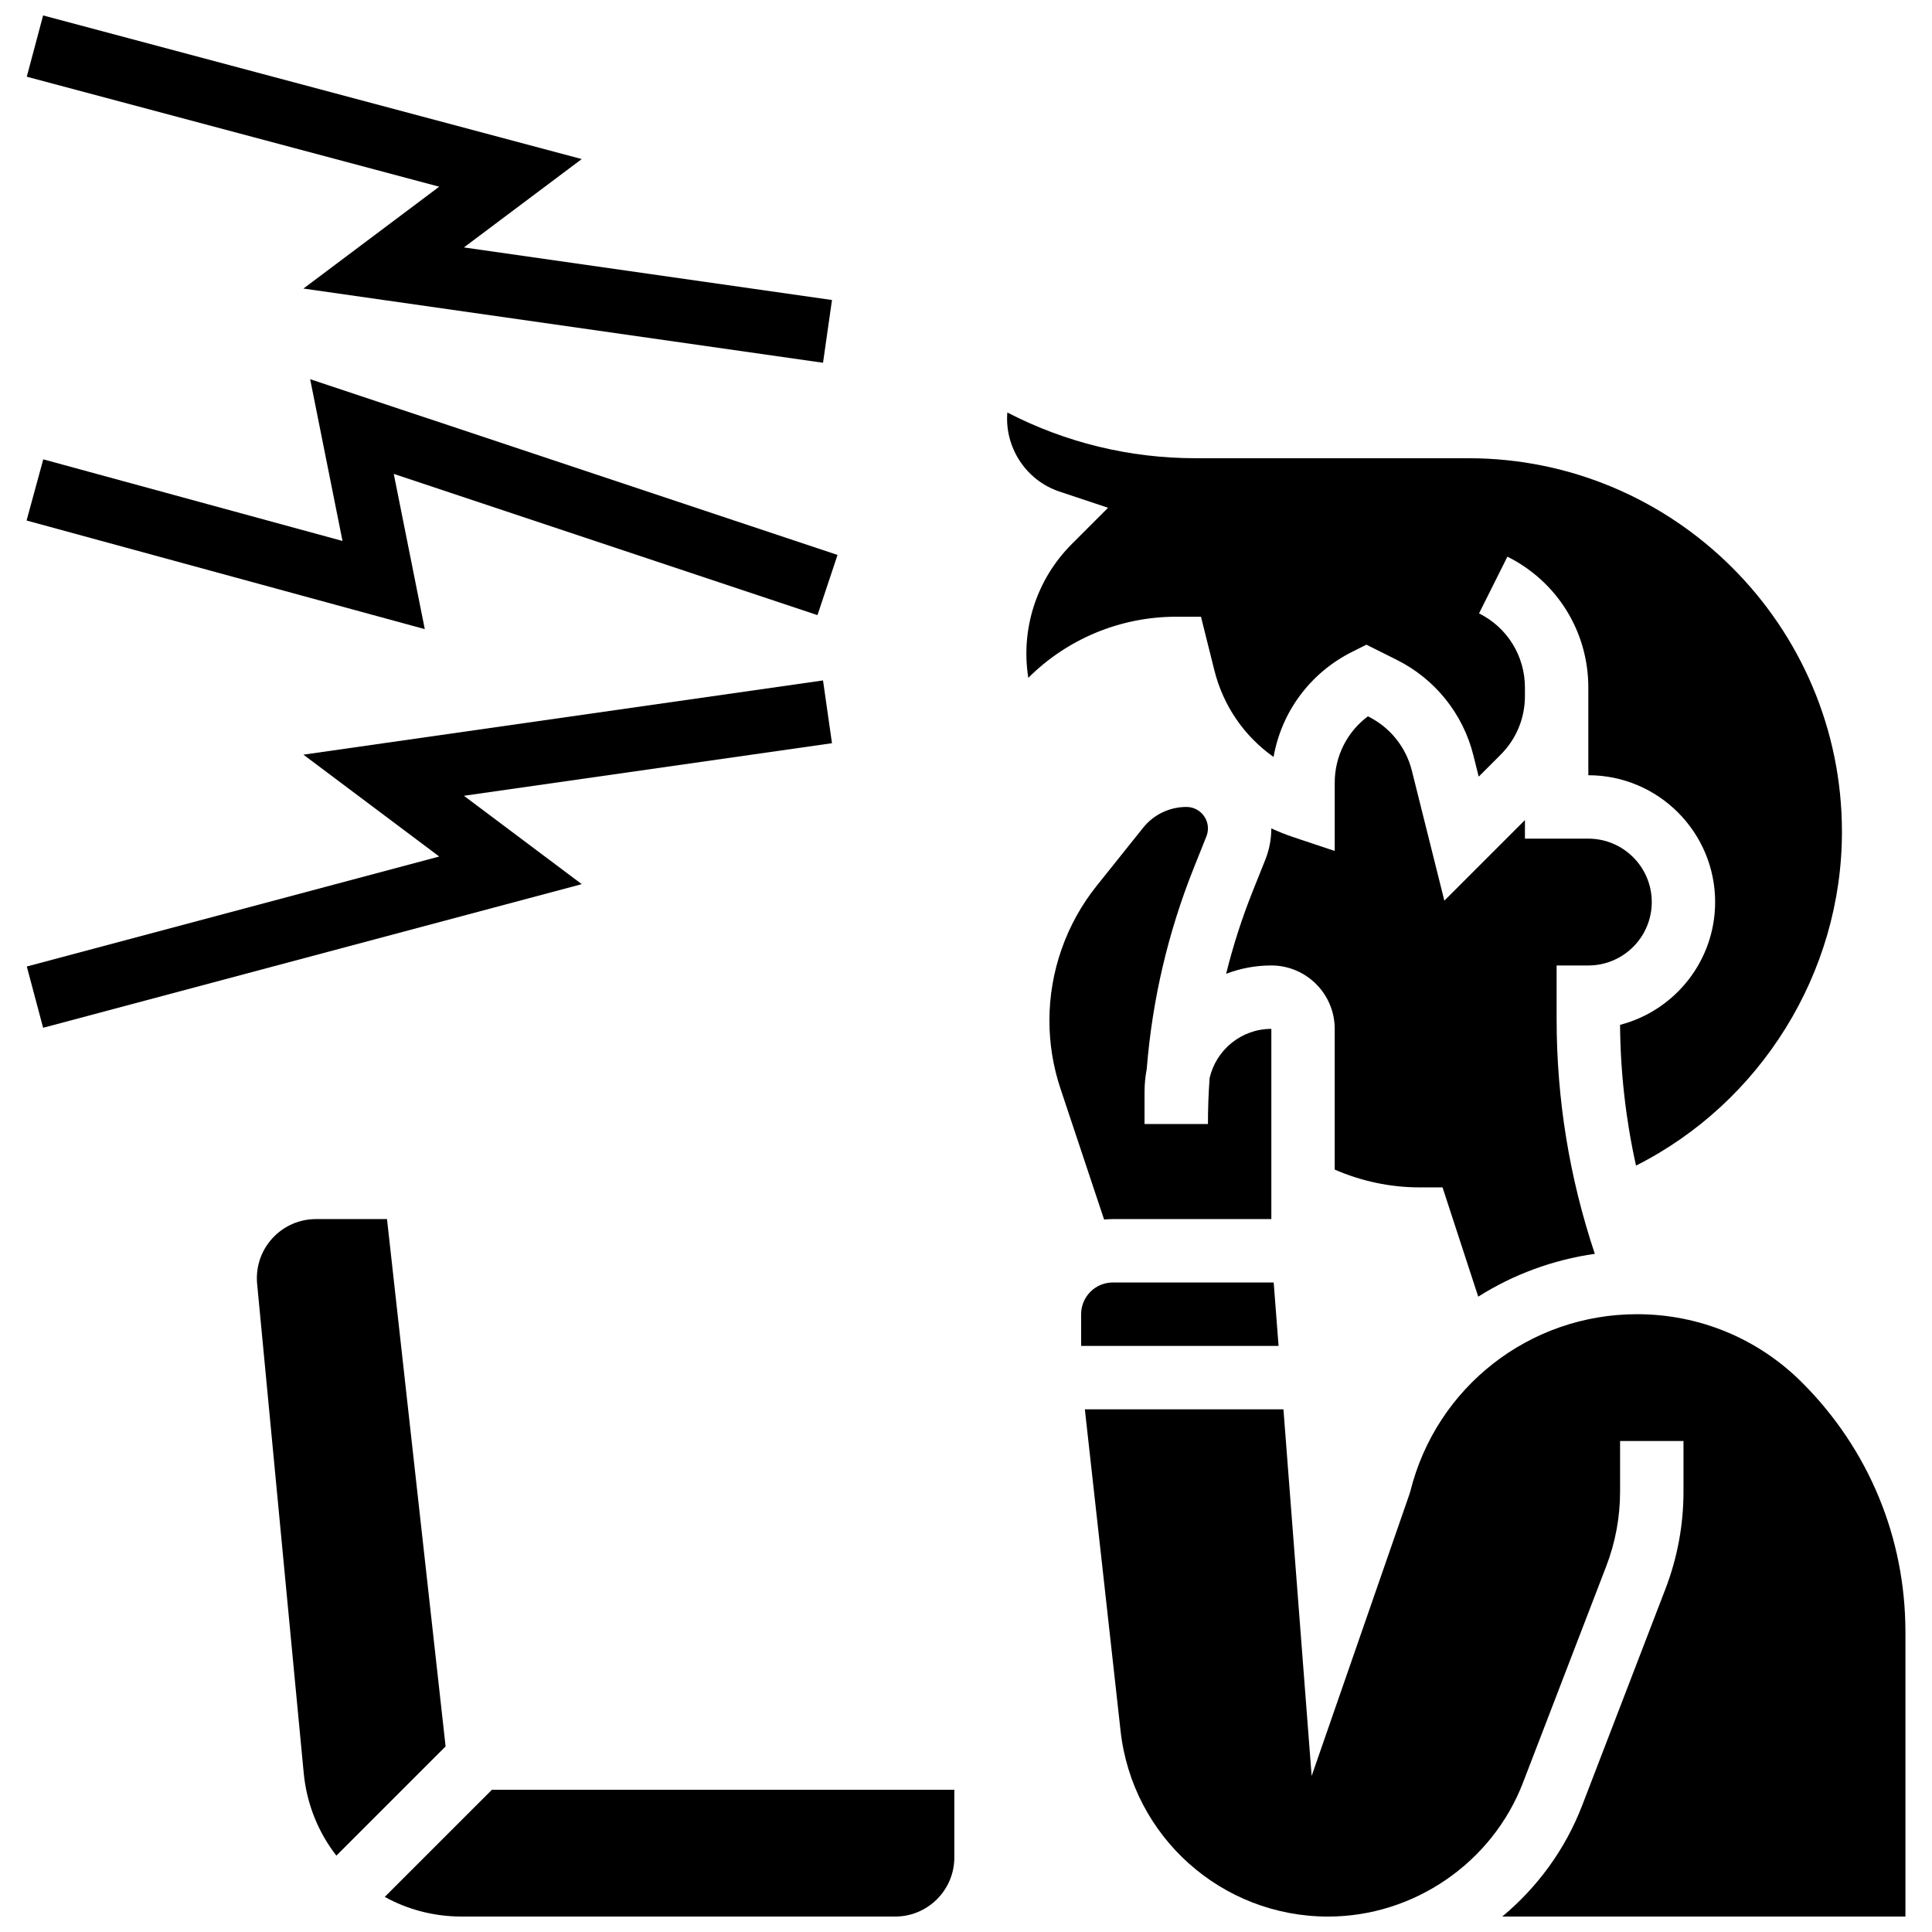 <?xml version="1.0" encoding="UTF-8"?>
<!-- Uploaded to: SVG Repo, www.svgrepo.com, Generator: SVG Repo Mixer Tools -->
<svg width="800px" height="800px" version="1.1" viewBox="144 144 512 512" xmlns="http://www.w3.org/2000/svg">
 <defs>
  <clipPath id="c">
   <path d="m431 492h218v159.9h-218z"/>
  </clipPath>
  <clipPath id="b">
   <path d="m245 618h152v33.902h-152z"/>
  </clipPath>
  <clipPath id="a">
   <path d="m151 148.09h214v92.906h-214z"/>
  </clipPath>
 </defs>
 <path d="m564.93 399.86c9.266 0 16.805-7.539 16.805-16.805s-7.539-16.805-16.805-16.805h-16.805v-4.922l-21.355 21.355-8.609-34.438c-1.559-6.238-5.75-11.465-11.5-14.34l-0.152-0.074c-5.5 4.106-8.793 10.555-8.793 17.602v18.074l-11.059-3.688c-1.973-0.656-3.883-1.438-5.746-2.289v0.004c0 2.875-0.539 5.684-1.609 8.352l-3.316 8.289c-2.867 7.168-5.215 14.477-7.047 21.891 3.723-1.426 7.754-2.211 11.969-2.211 9.266 0 16.805 7.539 16.805 16.805v37.289c7.051 3.082 14.727 4.719 22.48 4.719h6.094l9.461 28.957c9.234-5.836 19.727-9.762 30.898-11.348-6.715-20.059-10.125-40.93-10.125-62.207v-14.211l8.41 0.004z"/>
 <path d="m462.27 307.44 3.547 14.195c2.363 9.461 7.973 17.527 15.691 22.965 2.109-11.969 9.699-22.293 20.852-27.871l3.758-1.879 8.055 4.027c10.141 5.07 17.539 14.289 20.289 25.293l1.41 5.648 5.809-5.809c4.156-4.152 6.441-9.676 6.441-15.555v-2.231c0-8.387-4.66-15.922-12.16-19.672l7.516-15.031c13.23 6.613 21.445 19.914 21.445 34.703v23.223c18.531 0 33.605 15.074 33.605 33.605 0 15.629-10.723 28.801-25.199 32.543 0.105 12.629 1.523 25.098 4.231 37.305 32.988-16.637 54.574-51.055 54.574-88.453 0-54.594-44.418-99.012-99.012-99.012h-72.332c-17.465 0-34.477-4.164-49.836-12.121-0.758 9.148 4.852 17.973 13.801 20.953l12.895 4.301-9.613 9.613c-9.484 9.484-13.555 22.715-11.527 35.457 10.297-10.285 24.316-16.195 39.191-16.195z"/>
 <path d="m438.91 467.07h42.008v-50.41c-7.961 0-14.633 5.574-16.355 13.02-0.297 4.043-0.445 8.105-0.445 12.188h-16.805v-8.402c0-2.141 0.211-4.234 0.594-6.262 1.457-18.266 5.633-36.125 12.488-53.266l3.312-8.289c0.27-0.676 0.406-1.387 0.406-2.113 0-3.137-2.551-5.688-5.688-5.688-4.5 0-8.691 2.016-11.5 5.527l-12.309 15.387c-8.07 10.086-12.512 22.754-12.512 35.672 0 6.148 0.984 12.223 2.93 18.055l11.562 34.691c0.766-0.07 1.535-0.109 2.312-0.109z"/>
 <g clip-path="url(#c)">
  <path d="m621.59 510.41c-11.691-11.691-27.238-18.133-43.773-18.133-28.457 0-53.156 19.281-60.055 46.891l-0.215 0.719-25.949 74.762-7.473-97.164h-52.629l9.465 85.203c3.117 28.062 26.762 49.223 54.996 49.223 22.73 0 43.484-14.254 51.645-35.469l22.047-57.32c2.449-6.363 3.688-13.047 3.688-19.863v-13.371h16.805v13.371c0 8.891-1.617 17.602-4.809 25.895l-22.047 57.32c-4.488 11.664-11.891 21.715-21.18 29.438h106.85v-75.453c-0.008-24.953-9.723-48.406-27.363-66.047z"/>
 </g>
 <path d="m481.54 483.87h-42.629c-4.633 0-8.402 3.769-8.402 8.402v8.402h52.324z"/>
 <path d="m246.56 467.07h-18.828c-8.633 0-15.66 7.023-15.66 15.66 0 0.492 0.023 0.992 0.07 1.492l12.348 129.66c0.789 8.273 3.902 15.77 8.652 21.875l28.945-28.945z"/>
 <g clip-path="url(#b)">
  <path d="m245.96 646.7c6.035 3.324 12.973 5.203 20.348 5.203h114.94c8.633 0 15.66-7.023 15.66-15.66v-17.945h-122.54z"/>
 </g>
 <path d="m266.94 354.89 97.543-13.934-2.375-16.633-137.7 19.672 35.992 26.992-109.3 29.148 4.328 16.234 142.74-38.062z"/>
 <g clip-path="url(#a)">
  <path d="m224.41 220.47 137.7 19.668 2.375-16.633-97.543-13.934 31.223-23.418-142.74-38.062-4.328 16.234 109.3 29.148z"/>
 </g>
 <path d="m248.35 269.58 112.29 37.43 5.312-15.941-139.76-46.586 8.574 42.875-79.301-21.629-4.422 16.211 105.53 28.785z"/>
</svg>